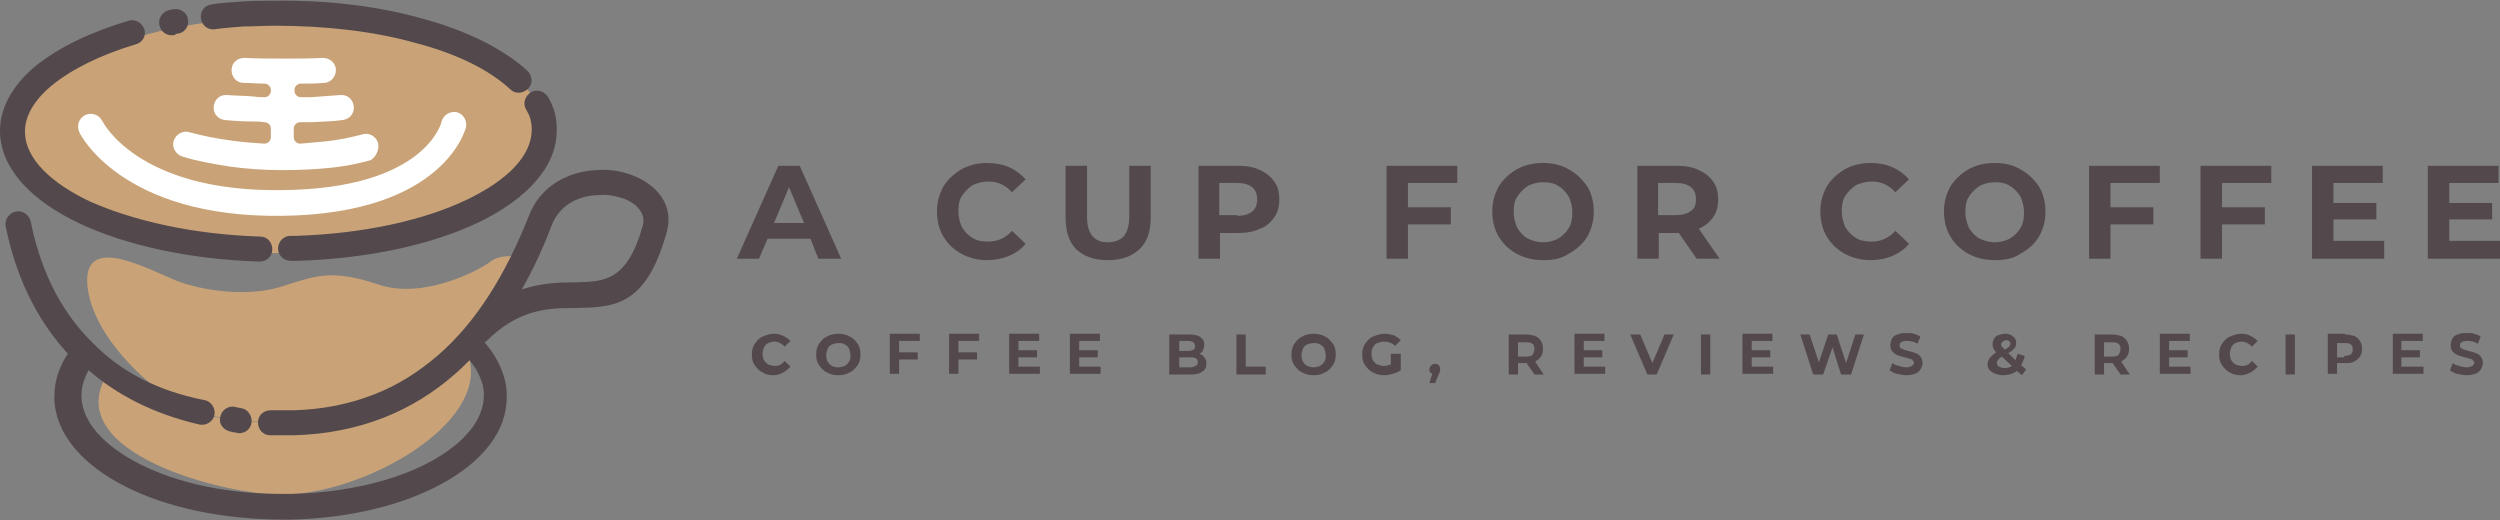 <?xml version="1.0" encoding="utf-8"?>
<!-- Generator: Adobe Illustrator 26.0.3, SVG Export Plug-In . SVG Version: 6.00 Build 0)  -->
<svg version="1.1" id="Layer_1" xmlns="http://www.w3.org/2000/svg" xmlns:xlink="http://www.w3.org/1999/xlink" x="0px" y="0px"
	 viewBox="0 0 349.8 72.8" style="enable-background:new 0 0 349.8 72.8;" xml:space="preserve">
<rect x="0" y="0" width="349.8" height="72.8" fill="#808080" stroke="none"/>
<style type="text/css">
	.st0{fill-rule:evenodd;clip-rule:evenodd;fill:#C9A377;}
	.st1{clip-path:url(#SVGID_00000157291174836073610800000014064279033862703284_);}
	.st2{fill:#53494C;}
	.st3{fill:#FFFFFF;}
	.st4{clip-path:url(#SVGID_00000013895934190870817280000006054878879619855797_);}
</style>
<path class="st0" d="M38.5,2.4C59,1.9,75.9,9,76.2,18.1S60,35,39.5,35.4C18.9,35.9,2.1,28.8,1.8,19.7S17.9,2.8,38.5,2.4"/>
<g>
	<defs>
		<rect id="SVGID_1_" width="78" height="37.6"/>
	</defs>
	<clipPath id="SVGID_00000059270972989611127670000004436523883186454441_">
		<use xlink:href="#SVGID_1_"  style="overflow:visible;"/>
	</clipPath>
	<g style="clip-path:url(#SVGID_00000059270972989611127670000004436523883186454441_);">
		<path class="st2" d="M24.4,4.9c-1,0.2-1.9-0.4-2.1-1.4c-0.2-0.9,0.4-1.9,1.4-2.1c0.2,0,0.3-0.1,0.4-0.1c0.1,0,0.2,0,0.2,0
			c0.9-0.2,1.9,0.5,2,1.4c0.2,1-0.5,1.9-1.4,2c-0.2,0-0.3,0.1-0.4,0.1C24.6,4.9,24.5,4.9,24.4,4.9z M30,4.1c-1,0.1-1.8-0.6-1.9-1.6
			c-0.1-1,0.6-1.8,1.6-1.9C31,0.4,32.5,0.3,34,0.2c1.4-0.1,2.9-0.1,4.5-0.1C46,0,53.1,0.9,59.1,2.6c6.3,1.7,11.4,4.3,14.7,7.3
			c0.7,0.7,0.8,1.8,0.1,2.5c-0.7,0.7-1.8,0.8-2.5,0.1C68.5,9.8,63.9,7.5,58.1,6c-5.7-1.6-12.4-2.4-19.7-2.4c-1.4,0-2.8,0.1-4.3,0.1
			C32.8,3.8,31.4,3.9,30,4.1z M73.6,15.3c-0.5-0.9-0.1-1.9,0.7-2.4c0.9-0.5,1.9-0.1,2.4,0.7c0.4,0.7,0.7,1.4,0.9,2.1
			c0.2,0.7,0.3,1.5,0.3,2.2v0l0,0.1c0,0,0,0,0,0.1c0.1,5.1-4.1,9.7-10.9,13c-6.5,3.1-15.4,5.1-25.5,5.4c-0.2,0-0.5,0-0.8,0
			c-1,0-1.8-0.8-1.8-1.7c0-1,0.8-1.8,1.7-1.8c0.2,0,0.5,0,0.8,0c9.5-0.3,18-2.2,24-5.1c5.6-2.7,9-6.1,9-9.8l0-0.1v0
			c0-0.5-0.1-0.9-0.2-1.4C74.1,16.2,73.9,15.8,73.6,15.3z M36.4,33.1c1,0,1.7,0.8,1.7,1.8s-0.8,1.7-1.8,1.7
			c-9.8-0.3-18.7-2.3-25.1-5.3C4.4,28.1,0.2,23.7,0,18.6c-0.1-3.4,1.7-6.6,4.9-9.3C8.1,6.7,12.6,4.5,18,2.9c0.9-0.3,1.9,0.3,2.2,1.2
			C20.5,5,19.9,6,19,6.2C14,7.7,10,9.7,7.2,12c-2.4,2-3.8,4.3-3.7,6.6c0.1,3.6,3.6,7,9.1,9.6C18.7,30.9,27,32.8,36.4,33.1"/>
	</g>
</g>
<path class="st3" d="M11.1,18.5c-0.4-0.9-0.1-1.9,0.8-2.4c0.9-0.4,1.9-0.1,2.4,0.8c0,0,4.8,10,25.2,9.7C59.7,26.4,61.8,17,61.8,17
	c0.2-0.9,1.2-1.5,2.1-1.3s1.5,1.2,1.3,2.1c0,0-2.8,12.1-25.7,12.4C16.9,30.5,11.1,18.6,11.1,18.5"/>
<path class="st3" d="M52.9,20c-0.3-0.9-1.2-1.5-2.2-1.2c-1.5,0.4-3.3,0.8-5.3,1c-1.1,0.1-2.2,0.2-3.4,0.3c-0.5,0-0.9-0.4-0.9-0.9
	l0-1.2c0-0.5,0.4-0.9,0.9-0.9c0.5,0,1.1,0,1.6,0c1.5-0.1,2.9-0.1,4.3-0.3c1-0.1,1.7-0.9,1.6-1.9c-0.1-1-0.9-1.7-1.9-1.6
	c-1.3,0.1-2.6,0.2-4.1,0.3c-0.5,0-1,0-1.4,0c-0.5,0-0.9-0.4-0.9-0.9v-0.1c0-0.5,0.4-0.9,0.9-0.9c1.1,0,2.2,0,3.2-0.1
	c1,0,1.7-0.9,1.7-1.8c0-1-0.9-1.7-1.8-1.7c-1.8,0.1-3.6,0.1-5.4,0.1c-1.9,0-3.7,0-5.6-0.1c-1,0-1.8,0.7-1.8,1.7c0,1,0.7,1.8,1.7,1.8
	c1,0,1.9,0.1,2.9,0.1c0.5,0,0.9,0.4,0.9,0.9v0.1c0,0.5-0.4,0.9-0.9,0.9c-0.5,0-1,0-1.5-0.1c-1.2-0.1-2.4-0.1-3.7-0.2
	c-1-0.1-1.8,0.6-1.9,1.6c-0.1,1,0.6,1.8,1.6,1.9c1.1,0.1,2.4,0.2,3.8,0.2c0.5,0,1.1,0,1.7,0.1c0.5,0,0.9,0.4,0.9,0.9v1.2
	c0,0.5-0.4,0.9-0.9,0.9c-1.6-0.1-3-0.2-4.4-0.4c-2.3-0.3-4.3-0.7-6.1-1.2c-0.9-0.3-1.9,0.3-2.2,1.2s0.3,1.9,1.2,2.2
	c1.9,0.6,4.1,1,6.6,1.4c2.2,0.3,4.6,0.5,7.3,0.5c0.1,0,0.1,0,0.2,0c0,0,0,0,0,0s0,0,0,0c2.4,0,4.5-0.1,6.4-0.3
	c2.2-0.2,4.1-0.6,5.9-1.1C52.6,21.9,53.1,21,52.9,20"/>
<path class="st0" d="M41.2,59.2c-5,0.1-9.4-0.4-13.3-1.3C21,56.3,19,56,15.1,52.2C8,63.4,31.8,69.3,39.4,69.2
	c11.5,0,29-9.9,26.2-19.2C59.5,56.9,51.6,58.9,41.2,59.2"/>
<path class="st0" d="M12.2,39.4c0.2,6.7,7.7,14.5,14.4,18.1c4.2,1.1,9,1.7,14.6,1.7c10.4-0.4,18.3-4.5,24.4-11.3
	c3-3.4,5.6-7.5,7.8-12c-2.1-0.1-3.7-0.2-4.9,0.8c-1.3,1-9.2,5.3-15.6,3.1c-6.5-2.2-8.8-1.2-13.5,0.3c-4.7,1.5-11.2,0.6-14.9-0.9
	S12,32.8,12.2,39.4"/>
<path class="st2" d="M33.7,57.1c0,0-0.2,0-0.5-0.1c-0.4-0.1-0.3,0-0.4-0.1c-1-0.1-1.8,0.5-2,1.5s0.5,1.8,1.5,2
	c0.4,0.1,0.4,0.1,0.5,0.1c0,0,0.2,0,0.5,0.1c1,0.1,1.8-0.6,1.9-1.5C35.3,58.1,34.6,57.2,33.7,57.1"/>
<g>
	<defs>
		<rect id="SVGID_00000049915581183033043670000000634891667550383489_" x="0.7" y="23.6" width="92.9" height="49.2"/>
	</defs>
	<clipPath id="SVGID_00000068641020553006084590000013221106689996054943_">
		<use xlink:href="#SVGID_00000049915581183033043670000000634891667550383489_"  style="overflow:visible;"/>
	</clipPath>
	<g style="clip-path:url(#SVGID_00000068641020553006084590000013221106689996054943_);">
		<path class="st2" d="M89.9,31.7c-2.2,7.7-5.4,7.7-9.4,7.8c-2.3,0-4.8,0.1-7.5,1c1.6-2.8,3-5.8,4.2-9c1.1-2.8,3.7-4.1,6.4-4.2
			c1-0.1,2.1,0,3,0.3c0.9,0.2,1.7,0.6,2.3,1.1C89.8,29.5,90.3,30.5,89.9,31.7z M91.1,26c-1-0.8-2.2-1.4-3.6-1.8
			c-1.3-0.4-2.7-0.5-4.1-0.4c-3.9,0.2-7.8,2.2-9.4,6.4c-3.2,8.1-7.3,14.8-12.7,19.5c-2.7,2.3-5.6,4.2-9,5.5
			c-3.3,1.3-7.1,2.1-11.2,2.2c-0.6,0-1.1,0-1.6,0c-0.5,0-1.1,0-1.6,0c-1,0-1.8,0.7-1.8,1.7s0.7,1.8,1.7,1.8c0.5,0,1.1,0,1.7,0
			c0.6,0,1.2,0,1.8,0l0,0v0c9.1-0.3,16.5-3.4,22.4-8.6c0.7-0.6,1.3-1.2,2-1.9c0.5,0.6,0.9,1.2,1.2,1.8c0.5,1,0.8,2,0.8,3
			c0,0.1,0,0.1,0,0.1c0,3.5-2.8,6.7-7.3,9.2c-4.9,2.7-11.8,4.4-19.4,4.6c-0.4,0-0.7,0-1,0c-8,0.1-15.2-1.5-20.5-4.2
			c-4.9-2.5-8-5.8-8.1-9.4c0-0.9,0.1-1.7,0.5-2.6c0.1-0.4,0.3-0.7,0.5-1.1c3.9,3.4,9,6.1,15.5,7.6c0.9,0.2,1.9-0.4,2.1-1.3
			c0.2-0.9-0.4-1.9-1.3-2.1C22,54.7,17.1,52,13.5,48.5c0,0,0,0-0.1-0.1c-0.1-0.1-0.1-0.1-0.2-0.2c-0.1-0.1-0.1-0.1-0.2-0.2
			c-0.2-0.2-0.4-0.4-0.5-0.5C8,42.9,5.5,37,4.3,31c-0.2-0.9-1.1-1.6-2.1-1.4c-0.9,0.2-1.6,1.1-1.4,2.1c1.3,6.4,4,12.7,8.7,17.8
			c-0.5,0.7-0.9,1.5-1.2,2.3c-0.5,1.2-0.7,2.6-0.7,3.9c0.1,5,4,9.4,10,12.4c5.7,2.9,13.5,4.6,22.1,4.6c0.4,0,0.7,0,1.1,0
			c8.3-0.2,15.7-2.1,21-5c5.7-3.1,9.2-7.4,9.1-12.3c0-0.1,0-0.1,0-0.2c0-1.6-0.5-3.1-1.2-4.5c-0.5-1-1.1-1.9-1.9-2.8
			c0.1-0.1,0.2-0.1,0.3-0.2c4.5-4.5,8.7-4.6,12.3-4.6c5.5-0.1,9.9-0.2,12.8-10.3C94.1,29.9,93.1,27.6,91.1,26"/>
	</g>
</g>
<g>
	<g>
		<g>
			<path class="st2" d="M113.4,33.4h-6l-1.2,2.8h-3.1l5.8-13h3l5.8,13h-3.2L113.4,33.4z M112.5,31.2l-2.1-5l-2.1,5H112.5z"/>
		</g>
	</g>
</g>
<g>
	<g>
		<g>
			<path class="st2" d="M138.1,36.4c-1.3,0-2.5-0.3-3.6-0.9c-1.1-0.6-1.9-1.4-2.5-2.4c-0.6-1-0.9-2.2-0.9-3.5c0-1.3,0.3-2.4,0.9-3.5
				c0.6-1,1.5-1.8,2.5-2.4c1.1-0.6,2.3-0.9,3.6-0.9c1.1,0,2.2,0.2,3.1,0.6c0.9,0.4,1.7,1,2.3,1.7l-1.9,1.8c-0.9-1-2-1.5-3.3-1.5
				c-0.8,0-1.5,0.2-2.2,0.5c-0.6,0.4-1.1,0.9-1.5,1.5c-0.4,0.6-0.5,1.3-0.5,2.2c0,0.8,0.2,1.5,0.5,2.2c0.4,0.6,0.8,1.1,1.5,1.5
				c0.6,0.4,1.4,0.5,2.2,0.5c1.3,0,2.4-0.5,3.3-1.5l1.9,1.8c-0.6,0.8-1.4,1.3-2.3,1.7C140.2,36.2,139.2,36.4,138.1,36.4z"/>
		</g>
	</g>
</g>
<g>
	<g>
		<g>
			<path class="st2" d="M155,36.4c-1.9,0-3.3-0.5-4.4-1.5c-1-1-1.5-2.5-1.5-4.4v-7.3h3v7.2c0,2.3,1,3.5,2.9,3.5
				c0.9,0,1.7-0.3,2.2-0.8c0.5-0.6,0.8-1.5,0.8-2.7v-7.2h3v7.3c0,1.9-0.5,3.4-1.6,4.4C158.3,35.9,156.9,36.4,155,36.4z"/>
		</g>
	</g>
</g>
<g>
	<g>
		<g>
			<path class="st2" d="M173.3,23.2c1.2,0,2.2,0.2,3,0.6c0.9,0.4,1.5,0.9,2,1.6c0.5,0.7,0.7,1.5,0.7,2.5c0,1-0.2,1.8-0.7,2.5
				c-0.5,0.7-1.1,1.3-2,1.6c-0.8,0.4-1.8,0.6-3,0.6h-2.6v3.6h-3v-13H173.3z M173.1,30.2c0.9,0,1.6-0.2,2.1-0.6
				c0.5-0.4,0.7-1,0.7-1.7c0-0.7-0.2-1.3-0.7-1.7c-0.5-0.4-1.2-0.6-2.1-0.6h-2.5v4.5H173.1z"/>
		</g>
	</g>
</g>
<g>
	<g>
		<g>
			<path class="st2" d="M197,25.6v3.4h6v2.4h-6v4.8h-3v-13h9.9v2.4H197z"/>
		</g>
	</g>
</g>
<g>
	<g>
		<g>
			<path class="st2" d="M215.9,36.4c-1.4,0-2.6-0.3-3.7-0.9c-1.1-0.6-1.9-1.4-2.5-2.4c-0.6-1-0.9-2.2-0.9-3.5s0.3-2.4,0.9-3.5
				c0.6-1,1.5-1.8,2.5-2.4c1.1-0.6,2.3-0.9,3.7-0.9c1.4,0,2.6,0.3,3.6,0.9c1.1,0.6,1.9,1.4,2.6,2.4c0.6,1,0.9,2.2,0.9,3.5
				s-0.3,2.4-0.9,3.5c-0.6,1-1.5,1.8-2.6,2.4C218.5,36.2,217.3,36.4,215.9,36.4z M215.9,33.9c0.8,0,1.5-0.2,2.1-0.5
				c0.6-0.4,1.1-0.8,1.5-1.5c0.4-0.6,0.5-1.4,0.5-2.2c0-0.8-0.2-1.5-0.5-2.2c-0.4-0.6-0.8-1.1-1.5-1.5c-0.6-0.4-1.3-0.5-2.1-0.5
				c-0.8,0-1.5,0.2-2.1,0.5c-0.6,0.4-1.1,0.9-1.5,1.5c-0.4,0.6-0.5,1.3-0.5,2.2c0,0.8,0.2,1.5,0.5,2.2c0.4,0.6,0.8,1.1,1.5,1.5
				C214.5,33.7,215.1,33.9,215.9,33.9z"/>
		</g>
	</g>
</g>
<g>
	<g>
		<g>
			<path class="st2" d="M237.4,36.2l-2.5-3.6h-2.8v3.6h-3v-13h5.6c1.2,0,2.2,0.2,3,0.6c0.9,0.4,1.5,0.9,2,1.6
				c0.5,0.7,0.7,1.5,0.7,2.5s-0.2,1.8-0.7,2.5c-0.5,0.7-1.1,1.2-2,1.6l2.9,4.2H237.4z M237.3,27.9c0-0.7-0.2-1.3-0.7-1.7
				c-0.5-0.4-1.2-0.6-2.1-0.6h-2.5v4.5h2.5c0.9,0,1.6-0.2,2.1-0.6C237.1,29.2,237.3,28.6,237.3,27.9z"/>
		</g>
	</g>
</g>
<g>
	<g>
		<g>
			<path class="st2" d="M261.7,36.4c-1.3,0-2.5-0.3-3.6-0.9c-1.1-0.6-1.9-1.4-2.5-2.4c-0.6-1-0.9-2.2-0.9-3.5c0-1.3,0.3-2.4,0.9-3.5
				c0.6-1,1.5-1.8,2.5-2.4c1.1-0.6,2.3-0.9,3.6-0.9c1.1,0,2.2,0.2,3.1,0.6c0.9,0.4,1.7,1,2.3,1.7l-1.9,1.8c-0.9-1-2-1.5-3.3-1.5
				c-0.8,0-1.5,0.2-2.2,0.5c-0.6,0.4-1.1,0.9-1.5,1.5c-0.4,0.6-0.5,1.3-0.5,2.2c0,0.8,0.2,1.5,0.5,2.2c0.4,0.6,0.8,1.1,1.5,1.5
				c0.6,0.4,1.4,0.5,2.2,0.5c1.3,0,2.4-0.5,3.3-1.5l1.9,1.8c-0.6,0.8-1.4,1.3-2.3,1.7C263.9,36.2,262.8,36.4,261.7,36.4z"/>
		</g>
	</g>
</g>
<g>
	<g>
		<g>
			<path class="st2" d="M279.1,36.4c-1.4,0-2.6-0.3-3.7-0.9c-1.1-0.6-1.9-1.4-2.5-2.4c-0.6-1-0.9-2.2-0.9-3.5s0.3-2.4,0.9-3.5
				c0.6-1,1.5-1.8,2.5-2.4c1.1-0.6,2.3-0.9,3.7-0.9c1.4,0,2.6,0.3,3.6,0.9c1.1,0.6,1.9,1.4,2.6,2.4c0.6,1,0.9,2.2,0.9,3.5
				s-0.3,2.4-0.9,3.5c-0.6,1-1.5,1.8-2.6,2.4C281.7,36.2,280.5,36.4,279.1,36.4z M279.1,33.9c0.8,0,1.5-0.2,2.1-0.5
				c0.6-0.4,1.1-0.8,1.5-1.5c0.4-0.6,0.5-1.4,0.5-2.2c0-0.8-0.2-1.5-0.5-2.2c-0.4-0.6-0.8-1.1-1.5-1.5c-0.6-0.4-1.3-0.5-2.1-0.5
				c-0.8,0-1.5,0.2-2.1,0.5c-0.6,0.4-1.1,0.9-1.5,1.5c-0.4,0.6-0.5,1.3-0.5,2.2c0,0.8,0.2,1.5,0.5,2.2c0.4,0.6,0.8,1.1,1.5,1.5
				C277.7,33.7,278.4,33.9,279.1,33.9z"/>
		</g>
	</g>
</g>
<g>
	<g>
		<g>
			<path class="st2" d="M295.3,25.6v3.4h6v2.4h-6v4.8h-3v-13h9.9v2.4H295.3z"/>
		</g>
	</g>
</g>
<g>
	<g>
		<g>
			<path class="st2" d="M310.9,25.6v3.4h6v2.4h-6v4.8h-3v-13h9.9v2.4H310.9z"/>
		</g>
	</g>
</g>
<g>
	<g>
		<g>
			<path class="st2" d="M333.6,33.8v2.4h-10.1v-13h9.9v2.4h-6.9v2.8h6v2.3h-6v3H333.6z"/>
		</g>
	</g>
</g>
<g>
	<g>
		<g>
			<path class="st2" d="M349.8,33.8v2.4h-10.1v-13h9.9v2.4h-6.9v2.8h6v2.3h-6v3H349.8z"/>
		</g>
	</g>
</g>
<g>
	<g>
		<g>
			<path class="st2" d="M108.2,52.5c-0.6,0-1.1-0.1-1.5-0.4c-0.5-0.2-0.8-0.6-1.1-1c-0.3-0.4-0.4-0.9-0.4-1.5c0-0.6,0.1-1,0.4-1.5
				c0.3-0.4,0.6-0.8,1.1-1c0.5-0.2,1-0.4,1.6-0.4c0.5,0,0.9,0.1,1.3,0.3c0.4,0.2,0.7,0.4,1,0.7l-0.8,0.8c-0.4-0.4-0.9-0.7-1.4-0.7
				c-0.4,0-0.7,0.1-0.9,0.2c-0.3,0.1-0.5,0.4-0.6,0.6c-0.1,0.3-0.2,0.6-0.2,0.9s0.1,0.7,0.2,0.9c0.2,0.3,0.4,0.5,0.6,0.6
				c0.3,0.1,0.6,0.2,0.9,0.2c0.6,0,1-0.2,1.4-0.7l0.8,0.8c-0.3,0.3-0.6,0.6-1,0.8C109.1,52.4,108.7,52.5,108.2,52.5z"/>
		</g>
	</g>
</g>
<g>
	<g>
		<g>
			<path class="st2" d="M117.3,52.5c-0.6,0-1.1-0.1-1.6-0.4c-0.5-0.2-0.8-0.6-1.1-1c-0.3-0.4-0.4-0.9-0.4-1.5c0-0.6,0.1-1,0.4-1.5
				c0.3-0.4,0.6-0.8,1.1-1c0.5-0.3,1-0.4,1.6-0.4c0.6,0,1.1,0.1,1.6,0.4c0.5,0.2,0.8,0.6,1.1,1c0.3,0.4,0.4,0.9,0.4,1.5
				c0,0.6-0.1,1-0.4,1.5c-0.3,0.4-0.6,0.8-1.1,1C118.4,52.4,117.8,52.5,117.3,52.5z M117.3,51.4c0.3,0,0.6-0.1,0.9-0.2
				c0.3-0.2,0.5-0.4,0.6-0.6c0.2-0.3,0.2-0.6,0.2-0.9s-0.1-0.6-0.2-0.9c-0.1-0.3-0.4-0.5-0.6-0.6c-0.3-0.2-0.6-0.2-0.9-0.2
				c-0.3,0-0.6,0.1-0.9,0.2c-0.3,0.1-0.5,0.4-0.6,0.6c-0.1,0.3-0.2,0.6-0.2,0.9s0.1,0.7,0.2,0.9c0.2,0.3,0.4,0.5,0.6,0.6
				C116.6,51.3,116.9,51.4,117.3,51.4z"/>
		</g>
	</g>
</g>
<g>
	<g>
		<g>
			<path class="st2" d="M125.8,47.8v1.5h2.6v1h-2.6v2h-1.3v-5.6h4.2v1H125.8z"/>
		</g>
	</g>
</g>
<g>
	<g>
		<g>
			<path class="st2" d="M134.1,47.8v1.5h2.6v1h-2.6v2h-1.3v-5.6h4.2v1H134.1z"/>
		</g>
	</g>
</g>
<g>
	<g>
		<g>
			<path class="st2" d="M145.5,51.3v1h-4.3v-5.6h4.2v1h-2.9V49h2.6v1h-2.6v1.3H145.5z"/>
		</g>
	</g>
</g>
<g>
	<g>
		<g>
			<path class="st2" d="M154,51.3v1h-4.3v-5.6h4.2v1H151V49h2.6v1H151v1.3H154z"/>
		</g>
	</g>
</g>
<g>
	<g>
		<g>
			<path class="st2" d="M167.8,49.5c0.3,0.1,0.6,0.3,0.7,0.5c0.2,0.2,0.3,0.5,0.3,0.9c0,0.5-0.2,0.9-0.6,1.1
				c-0.4,0.3-0.9,0.4-1.7,0.4h-2.9v-5.6h2.8c0.7,0,1.2,0.1,1.6,0.4c0.4,0.3,0.5,0.6,0.5,1.1c0,0.3-0.1,0.5-0.2,0.7
				C168.3,49.2,168.1,49.4,167.8,49.5z M165,47.8v1.3h1.3c0.3,0,0.6-0.1,0.7-0.2c0.2-0.1,0.2-0.3,0.2-0.5s-0.1-0.4-0.2-0.5
				c-0.2-0.1-0.4-0.2-0.7-0.2H165z M166.5,51.4c0.3,0,0.6-0.1,0.8-0.2c0.2-0.1,0.3-0.3,0.3-0.5c0-0.5-0.3-0.7-1-0.7H165v1.4H166.5z"
				/>
		</g>
	</g>
</g>
<g>
	<g>
		<g>
			<path class="st2" d="M173,46.8h1.3v4.5h2.8v1.1H173V46.8z"/>
		</g>
	</g>
</g>
<g>
	<g>
		<g>
			<path class="st2" d="M183.8,52.5c-0.6,0-1.1-0.1-1.6-0.4c-0.5-0.2-0.8-0.6-1.1-1c-0.3-0.4-0.4-0.9-0.4-1.5c0-0.6,0.1-1,0.4-1.5
				c0.3-0.4,0.6-0.8,1.1-1c0.5-0.3,1-0.4,1.6-0.4c0.6,0,1.1,0.1,1.6,0.4c0.5,0.2,0.8,0.6,1.1,1c0.3,0.4,0.4,0.9,0.4,1.5
				c0,0.6-0.1,1-0.4,1.5c-0.3,0.4-0.6,0.8-1.1,1C184.9,52.4,184.4,52.5,183.8,52.5z M183.8,51.4c0.3,0,0.6-0.1,0.9-0.2
				c0.3-0.2,0.5-0.4,0.6-0.6c0.2-0.3,0.2-0.6,0.2-0.9s-0.1-0.6-0.2-0.9c-0.1-0.3-0.4-0.5-0.6-0.6c-0.3-0.2-0.6-0.2-0.9-0.2
				c-0.3,0-0.6,0.1-0.9,0.2c-0.3,0.1-0.5,0.4-0.6,0.6c-0.1,0.3-0.2,0.6-0.2,0.9s0.1,0.7,0.2,0.9c0.2,0.3,0.4,0.5,0.6,0.6
				C183.2,51.3,183.5,51.4,183.8,51.4z"/>
		</g>
	</g>
</g>
<g>
	<g>
		<g>
			<path class="st2" d="M194.8,49.5h1.2v2.3c-0.3,0.2-0.7,0.4-1.1,0.5c-0.4,0.1-0.8,0.2-1.2,0.2c-0.6,0-1.1-0.1-1.6-0.4
				c-0.5-0.2-0.8-0.6-1.1-1c-0.3-0.4-0.4-0.9-0.4-1.5c0-0.6,0.1-1,0.4-1.5c0.3-0.4,0.6-0.8,1.1-1s1-0.4,1.6-0.4
				c0.5,0,0.9,0.1,1.3,0.2c0.4,0.2,0.7,0.4,1,0.7l-0.8,0.8c-0.4-0.4-0.9-0.6-1.5-0.6c-0.4,0-0.7,0.1-1,0.2c-0.3,0.1-0.5,0.4-0.6,0.6
				c-0.2,0.3-0.2,0.6-0.2,0.9c0,0.3,0.1,0.7,0.2,0.9c0.2,0.3,0.4,0.5,0.6,0.6c0.3,0.1,0.6,0.2,0.9,0.2c0.4,0,0.7-0.1,1-0.2V49.5z"/>
		</g>
	</g>
</g>
<g>
	<g>
		<g>
			<path class="st2" d="M200.8,50.9c0.2,0,0.4,0.1,0.5,0.2c0.1,0.1,0.2,0.3,0.2,0.5c0,0.1,0,0.2,0,0.3c0,0.1-0.1,0.3-0.2,0.5
				l-0.5,1.2h-0.8l0.4-1.3c-0.1-0.1-0.2-0.1-0.3-0.2c-0.1-0.1-0.1-0.3-0.1-0.4c0-0.2,0.1-0.4,0.2-0.5
				C200.4,51,200.6,50.9,200.8,50.9z"/>
		</g>
	</g>
</g>
<g>
	<g>
		<g>
			<path class="st2" d="M214.7,52.4l-1.1-1.6h-1.2v1.6h-1.3v-5.6h2.4c0.5,0,0.9,0.1,1.3,0.2c0.4,0.2,0.6,0.4,0.8,0.7
				c0.2,0.3,0.3,0.7,0.3,1.1c0,0.4-0.1,0.8-0.3,1.1c-0.2,0.3-0.5,0.5-0.8,0.7l1.2,1.8H214.7z M214.7,48.8c0-0.3-0.1-0.6-0.3-0.7
				c-0.2-0.2-0.5-0.2-0.9-0.2h-1.1v2h1.1c0.4,0,0.7-0.1,0.9-0.2C214.6,49.4,214.7,49.1,214.7,48.8z"/>
		</g>
	</g>
</g>
<g>
	<g>
		<g>
			<path class="st2" d="M224.6,51.3v1h-4.3v-5.6h4.2v1h-2.9V49h2.6v1h-2.6v1.3H224.6z"/>
		</g>
	</g>
</g>
<g>
	<g>
		<g>
			<path class="st2" d="M234.2,46.8l-2.4,5.6h-1.3l-2.4-5.6h1.4l1.7,4l1.7-4H234.2z"/>
		</g>
	</g>
</g>
<g>
	<g>
		<g>
			<path class="st2" d="M238,46.8h1.3v5.6H238V46.8z"/>
		</g>
	</g>
</g>
<g>
	<g>
		<g>
			<path class="st2" d="M248.1,51.3v1h-4.3v-5.6h4.2v1h-2.9V49h2.6v1h-2.6v1.3H248.1z"/>
		</g>
	</g>
</g>
<g>
	<g>
		<g>
			<path class="st2" d="M260.8,46.8l-1.8,5.6h-1.4l-1.2-3.8l-1.3,3.8h-1.4l-1.8-5.6h1.3l1.3,3.9l1.3-3.9h1.2l1.3,4l1.3-4H260.8z"/>
		</g>
	</g>
</g>
<g>
	<g>
		<g>
			<path class="st2" d="M266.7,52.5c-0.4,0-0.9-0.1-1.3-0.2c-0.4-0.1-0.8-0.3-1-0.5l0.4-1c0.2,0.2,0.5,0.3,0.9,0.4
				c0.3,0.1,0.7,0.2,1,0.2c0.4,0,0.6-0.1,0.8-0.2c0.2-0.1,0.3-0.3,0.3-0.5c0-0.1-0.1-0.2-0.2-0.3c-0.1-0.1-0.2-0.2-0.4-0.2
				c-0.2-0.1-0.4-0.1-0.7-0.2c-0.4-0.1-0.8-0.2-1-0.3c-0.3-0.1-0.5-0.3-0.7-0.5c-0.2-0.2-0.3-0.5-0.3-0.9c0-0.3,0.1-0.6,0.2-0.9
				c0.2-0.3,0.4-0.5,0.8-0.6c0.4-0.2,0.8-0.2,1.3-0.2c0.4,0,0.7,0,1,0.1c0.3,0.1,0.6,0.2,0.9,0.4l-0.4,1c-0.5-0.3-1-0.4-1.5-0.4
				c-0.4,0-0.6,0.1-0.8,0.2c-0.2,0.1-0.2,0.3-0.2,0.5s0.1,0.3,0.3,0.4c0.2,0.1,0.5,0.2,0.9,0.3c0.4,0.1,0.8,0.2,1,0.3
				c0.3,0.1,0.5,0.2,0.7,0.5c0.2,0.2,0.3,0.5,0.3,0.9c0,0.3-0.1,0.6-0.3,0.9c-0.2,0.3-0.4,0.5-0.8,0.6
				C267.7,52.4,267.2,52.5,266.7,52.5z"/>
		</g>
	</g>
</g>
<g>
	<g>
		<g>
			<path class="st2" d="M282.9,52.5l-0.7-0.6c-0.5,0.4-1.2,0.6-1.9,0.6c-0.4,0-0.8-0.1-1.1-0.2c-0.3-0.1-0.6-0.3-0.8-0.5
				c-0.2-0.2-0.3-0.5-0.3-0.8c0-0.3,0.1-0.6,0.3-0.9c0.2-0.3,0.5-0.5,0.9-0.8c-0.2-0.2-0.3-0.4-0.4-0.6s-0.1-0.4-0.1-0.6
				c0-0.3,0.1-0.5,0.2-0.7c0.1-0.2,0.3-0.4,0.6-0.5c0.3-0.1,0.6-0.2,0.9-0.2c0.5,0,0.9,0.1,1.2,0.4c0.3,0.2,0.4,0.5,0.4,0.9
				c0,0.3-0.1,0.6-0.3,0.8c-0.2,0.2-0.4,0.4-0.8,0.6l1,1c0.1-0.3,0.2-0.6,0.3-0.9l1,0.3c-0.1,0.5-0.3,0.9-0.5,1.3l0.7,0.6
				L282.9,52.5z M280.7,47.6c-0.2,0-0.3,0.1-0.5,0.2c-0.1,0.1-0.2,0.2-0.2,0.4c0,0.1,0,0.2,0.1,0.3c0.1,0.1,0.2,0.2,0.4,0.4
				c0.3-0.1,0.5-0.3,0.6-0.4c0.1-0.1,0.2-0.2,0.2-0.4c0-0.1,0-0.2-0.1-0.3C281,47.6,280.8,47.6,280.7,47.6z M280.5,51.5
				c0.4,0,0.7-0.1,1-0.3l-1.4-1.3c-0.2,0.1-0.4,0.3-0.5,0.4c-0.1,0.1-0.2,0.3-0.2,0.5c0,0.2,0.1,0.4,0.3,0.5
				C279.9,51.4,280.2,51.5,280.5,51.5z"/>
		</g>
	</g>
</g>
<g>
	<g>
		<g>
			<path class="st2" d="M296.7,52.4l-1.1-1.6h-1.2v1.6h-1.3v-5.6h2.4c0.5,0,0.9,0.1,1.3,0.2c0.4,0.2,0.6,0.4,0.8,0.7
				c0.2,0.3,0.3,0.7,0.3,1.1c0,0.4-0.1,0.8-0.3,1.1c-0.2,0.3-0.5,0.5-0.8,0.7l1.2,1.8H296.7z M296.7,48.8c0-0.3-0.1-0.6-0.3-0.7
				c-0.2-0.2-0.5-0.2-0.9-0.2h-1.1v2h1.1c0.4,0,0.7-0.1,0.9-0.2C296.6,49.4,296.7,49.1,296.7,48.8z"/>
		</g>
	</g>
</g>
<g>
	<g>
		<g>
			<path class="st2" d="M306.5,51.3v1h-4.3v-5.6h4.2v1h-2.9V49h2.6v1h-2.6v1.3H306.5z"/>
		</g>
	</g>
</g>
<g>
	<g>
		<g>
			<path class="st2" d="M313.5,52.5c-0.6,0-1.1-0.1-1.5-0.4c-0.5-0.2-0.8-0.6-1.1-1c-0.3-0.4-0.4-0.9-0.4-1.5c0-0.6,0.1-1,0.4-1.5
				c0.3-0.4,0.6-0.8,1.1-1c0.5-0.2,1-0.4,1.6-0.4c0.5,0,0.9,0.1,1.3,0.3c0.4,0.2,0.7,0.4,1,0.7l-0.8,0.8c-0.4-0.4-0.9-0.7-1.4-0.7
				c-0.4,0-0.7,0.1-0.9,0.2c-0.3,0.1-0.5,0.4-0.6,0.6c-0.1,0.3-0.2,0.6-0.2,0.9s0.1,0.7,0.2,0.9c0.2,0.3,0.4,0.5,0.6,0.6
				c0.3,0.1,0.6,0.2,0.9,0.2c0.6,0,1-0.2,1.4-0.7l0.8,0.8c-0.3,0.3-0.6,0.6-1,0.8C314.4,52.4,313.9,52.5,313.5,52.5z"/>
		</g>
	</g>
</g>
<g>
	<g>
		<g>
			<path class="st2" d="M319.8,46.8h1.3v5.6h-1.3V46.8z"/>
		</g>
	</g>
</g>
<g>
	<g>
		<g>
			<path class="st2" d="M328.1,46.8c0.5,0,0.9,0.1,1.3,0.2c0.4,0.2,0.6,0.4,0.8,0.7c0.2,0.3,0.3,0.7,0.3,1.1c0,0.4-0.1,0.8-0.3,1.1
				c-0.2,0.3-0.5,0.5-0.8,0.7c-0.4,0.2-0.8,0.2-1.3,0.2H327v1.5h-1.3v-5.6H328.1z M328,49.8c0.4,0,0.7-0.1,0.9-0.2
				c0.2-0.2,0.3-0.4,0.3-0.7c0-0.3-0.1-0.6-0.3-0.7c-0.2-0.2-0.5-0.2-0.9-0.2H327v2H328z"/>
		</g>
	</g>
</g>
<g>
	<g>
		<g>
			<path class="st2" d="M339.1,51.3v1h-4.3v-5.6h4.2v1H336V49h2.6v1H336v1.3H339.1z"/>
		</g>
	</g>
</g>
<g>
	<g>
		<g>
			<path class="st2" d="M345.1,52.5c-0.4,0-0.9-0.1-1.3-0.2c-0.4-0.1-0.8-0.3-1-0.5l0.4-1c0.2,0.2,0.5,0.3,0.9,0.4
				c0.3,0.1,0.7,0.2,1,0.2c0.4,0,0.6-0.1,0.8-0.2c0.2-0.1,0.3-0.3,0.3-0.5c0-0.1-0.1-0.2-0.2-0.3c-0.1-0.1-0.2-0.2-0.4-0.2
				c-0.2-0.1-0.4-0.1-0.7-0.2c-0.4-0.1-0.8-0.2-1-0.3c-0.3-0.1-0.5-0.3-0.7-0.5c-0.2-0.2-0.3-0.5-0.3-0.9c0-0.3,0.1-0.6,0.2-0.9
				c0.2-0.3,0.4-0.5,0.8-0.6c0.4-0.2,0.8-0.2,1.3-0.2c0.4,0,0.7,0,1,0.1c0.3,0.1,0.6,0.2,0.9,0.4l-0.4,1c-0.5-0.3-1-0.4-1.5-0.4
				c-0.4,0-0.6,0.1-0.8,0.2c-0.2,0.1-0.2,0.3-0.2,0.5s0.1,0.3,0.3,0.4c0.2,0.1,0.5,0.2,0.9,0.3c0.4,0.1,0.8,0.2,1,0.3
				c0.3,0.1,0.5,0.2,0.7,0.5c0.2,0.2,0.3,0.5,0.3,0.9c0,0.3-0.1,0.6-0.3,0.9c-0.2,0.3-0.4,0.5-0.8,0.6
				C346.1,52.4,345.6,52.5,345.1,52.5z"/>
		</g>
	</g>
</g>
</svg>
